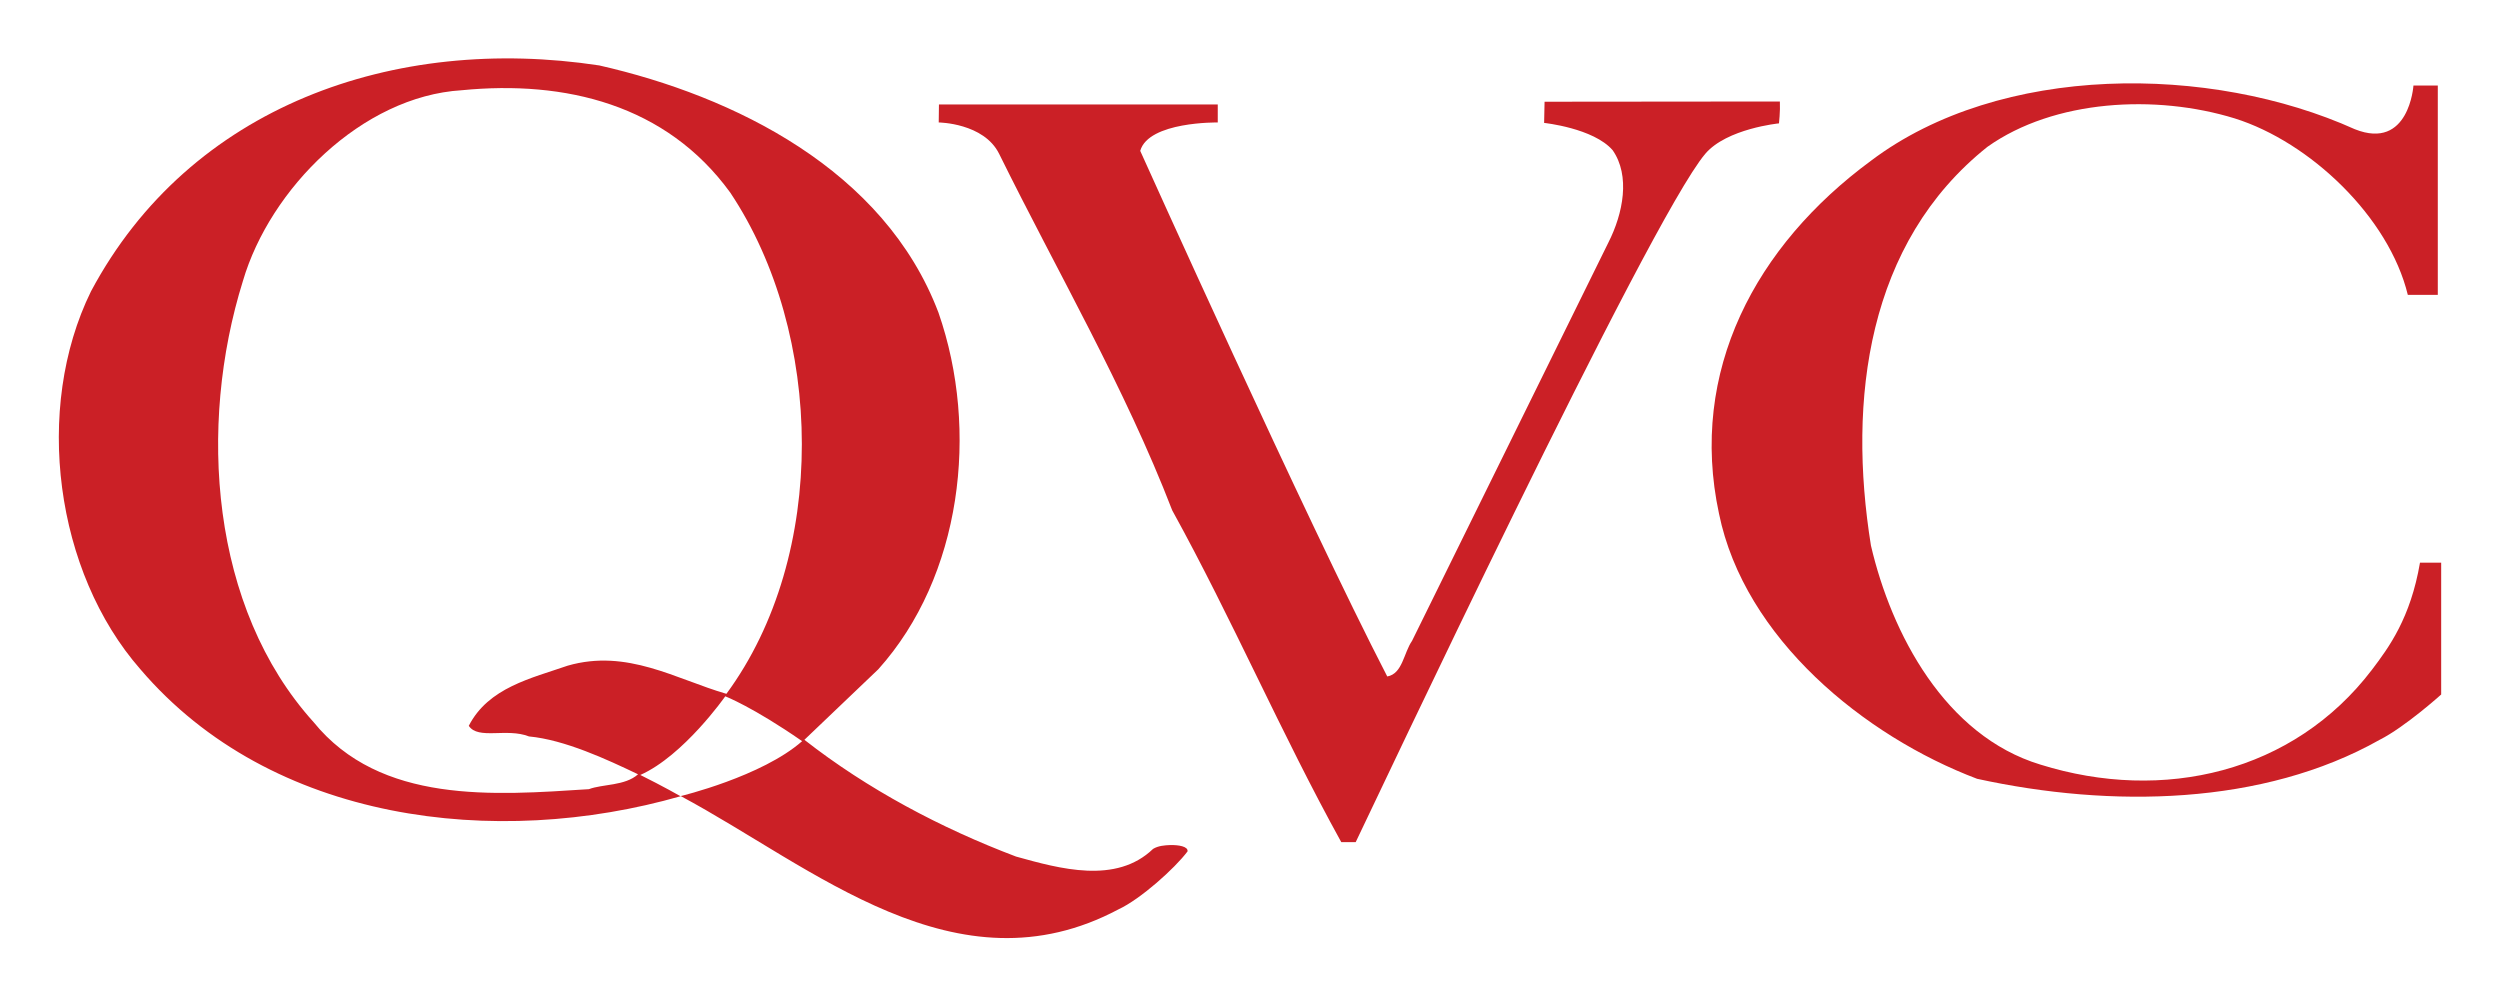 <?xml version="1.0" encoding="UTF-8" standalone="no"?>
<!-- Created with Inkscape (http://www.inkscape.org/) -->
<svg xmlns:svg="http://www.w3.org/2000/svg" xmlns="http://www.w3.org/2000/svg" version="1.0" width="756.496" height="301.535" id="svg63728">
  <defs id="defs63730"></defs>
  <g transform="translate(420.449,-376.411)" id="layer1">
    <g transform="translate(17.799,17.673)" id="g63739">
      <path d="M 274.327,397.841 C 290.764,404.388 292.06,384.61 292.06,384.61 L 299.426,384.61 L 299.426,447.97 L 290.355,447.97 C 284.626,424.372 260.755,401.728 237.975,394.567 C 214.104,387.201 183.344,388.838 163.156,403.161 C 126.736,432.147 120.802,479.753 127.895,523.812 C 134.102,550.479 150.334,581.375 179.184,590.105 C 216.286,601.7 255.776,592.56 279.51,561.392 C 284.626,554.64 291.173,545.773 294.038,528.995 L 300.449,528.995 L 300.449,568.894 C 300.449,568.894 289.536,578.715 281.829,582.603 C 246.5,602.518 200.599,603.268 160.019,594.402 C 125.781,581.443 89.633,551.843 81.926,514.195 C 72.651,471.023 93.043,433.034 127.895,407.389 C 167.112,377.789 230.609,378.13 274.327,397.841" style="fill:#cb2026;fill-rule:nonzero;stroke:none" id="path63440"></path>
      <path d="M -69.757,390.339 C -69.757,390.339 -69.757,395.795 -69.757,395.795 C -69.757,395.795 -90.695,395.454 -93.219,404.388 C -93.219,404.388 -43.022,515.9 -18.468,563.438 C -13.831,562.619 -13.49,556.276 -10.966,552.662 L 48.439,432.147 C 52.94,423.281 55.123,411.891 49.734,404.184 C 43.937,397.5 29.001,395.931 29.001,395.931 L 29.137,389.52 L 100.341,389.452 C 100.478,392.453 100.068,396.068 100.068,396.068 C 100.068,396.068 84.245,397.636 77.766,405.275 C 60.715,425.395 -23.379,604.019 -28.017,613.567 L -32.382,613.567 C -50.592,580.625 -65.324,546.182 -83.534,513.172 C -97.925,475.865 -118.249,441.082 -135.914,405.275 C -140.552,395.931 -154.192,395.795 -154.192,395.795 L -154.124,390.339 L -69.757,390.339" style="fill:#cb2026;fill-rule:nonzero;stroke:none" id="path63442"></path>
      <path d="M -218.781,569.44 C -218.781,569.44 -231.33,587.377 -244.493,593.242 C -237.741,596.584 -232.353,599.654 -232.353,599.654 C -232.353,599.654 -207.664,593.72 -195.523,583.012 C -210.46,572.645 -218.781,569.44 -218.781,569.44 z M -154.261,453.358 C -141.848,489.028 -147.304,533.224 -172.471,561.255 L -194.841,582.603 C -175.745,597.539 -153.51,609.338 -130.799,617.932 C -117.567,621.615 -100.517,626.389 -89.331,615.613 C -87.763,614.658 -85.853,614.522 -84.216,614.454 C -81.624,614.385 -78.692,614.863 -78.896,616.363 C -82.784,621.547 -93.151,630.822 -99.766,633.891 C -148.873,660.013 -192.181,621.069 -232.217,599.654 C -288.075,615.681 -356.141,607.702 -395.767,561.255 C -421.548,531.86 -428.164,482.413 -410.704,446.879 C -380.763,390.748 -318.834,369.127 -256.906,378.539 C -216.121,387.815 -170.629,410.117 -154.261,453.358 z M -217.28,417.006 C -236.65,390.339 -267.205,382.973 -298.51,386.042 C -328.724,387.883 -356.551,415.847 -364.735,443.742 C -378.444,487.596 -374.556,542.704 -343.387,577.215 C -323.131,602.177 -288.689,599.381 -260.043,597.539 C -255.951,595.971 -249.131,596.584 -245.175,593.038 C -254.587,588.536 -267.341,582.603 -278.185,581.58 C -284.938,578.92 -293.531,582.671 -296.396,578.374 C -290.462,566.78 -277.435,563.983 -266.455,560.164 C -248.449,554.981 -233.717,564.256 -218.44,568.689 C -187.544,526.745 -188.84,459.633 -217.28,417.006" style="fill:#cb2026;fill-rule:evenodd;stroke:none" id="path63444"></path>
    </g>
  </g>
</svg>
